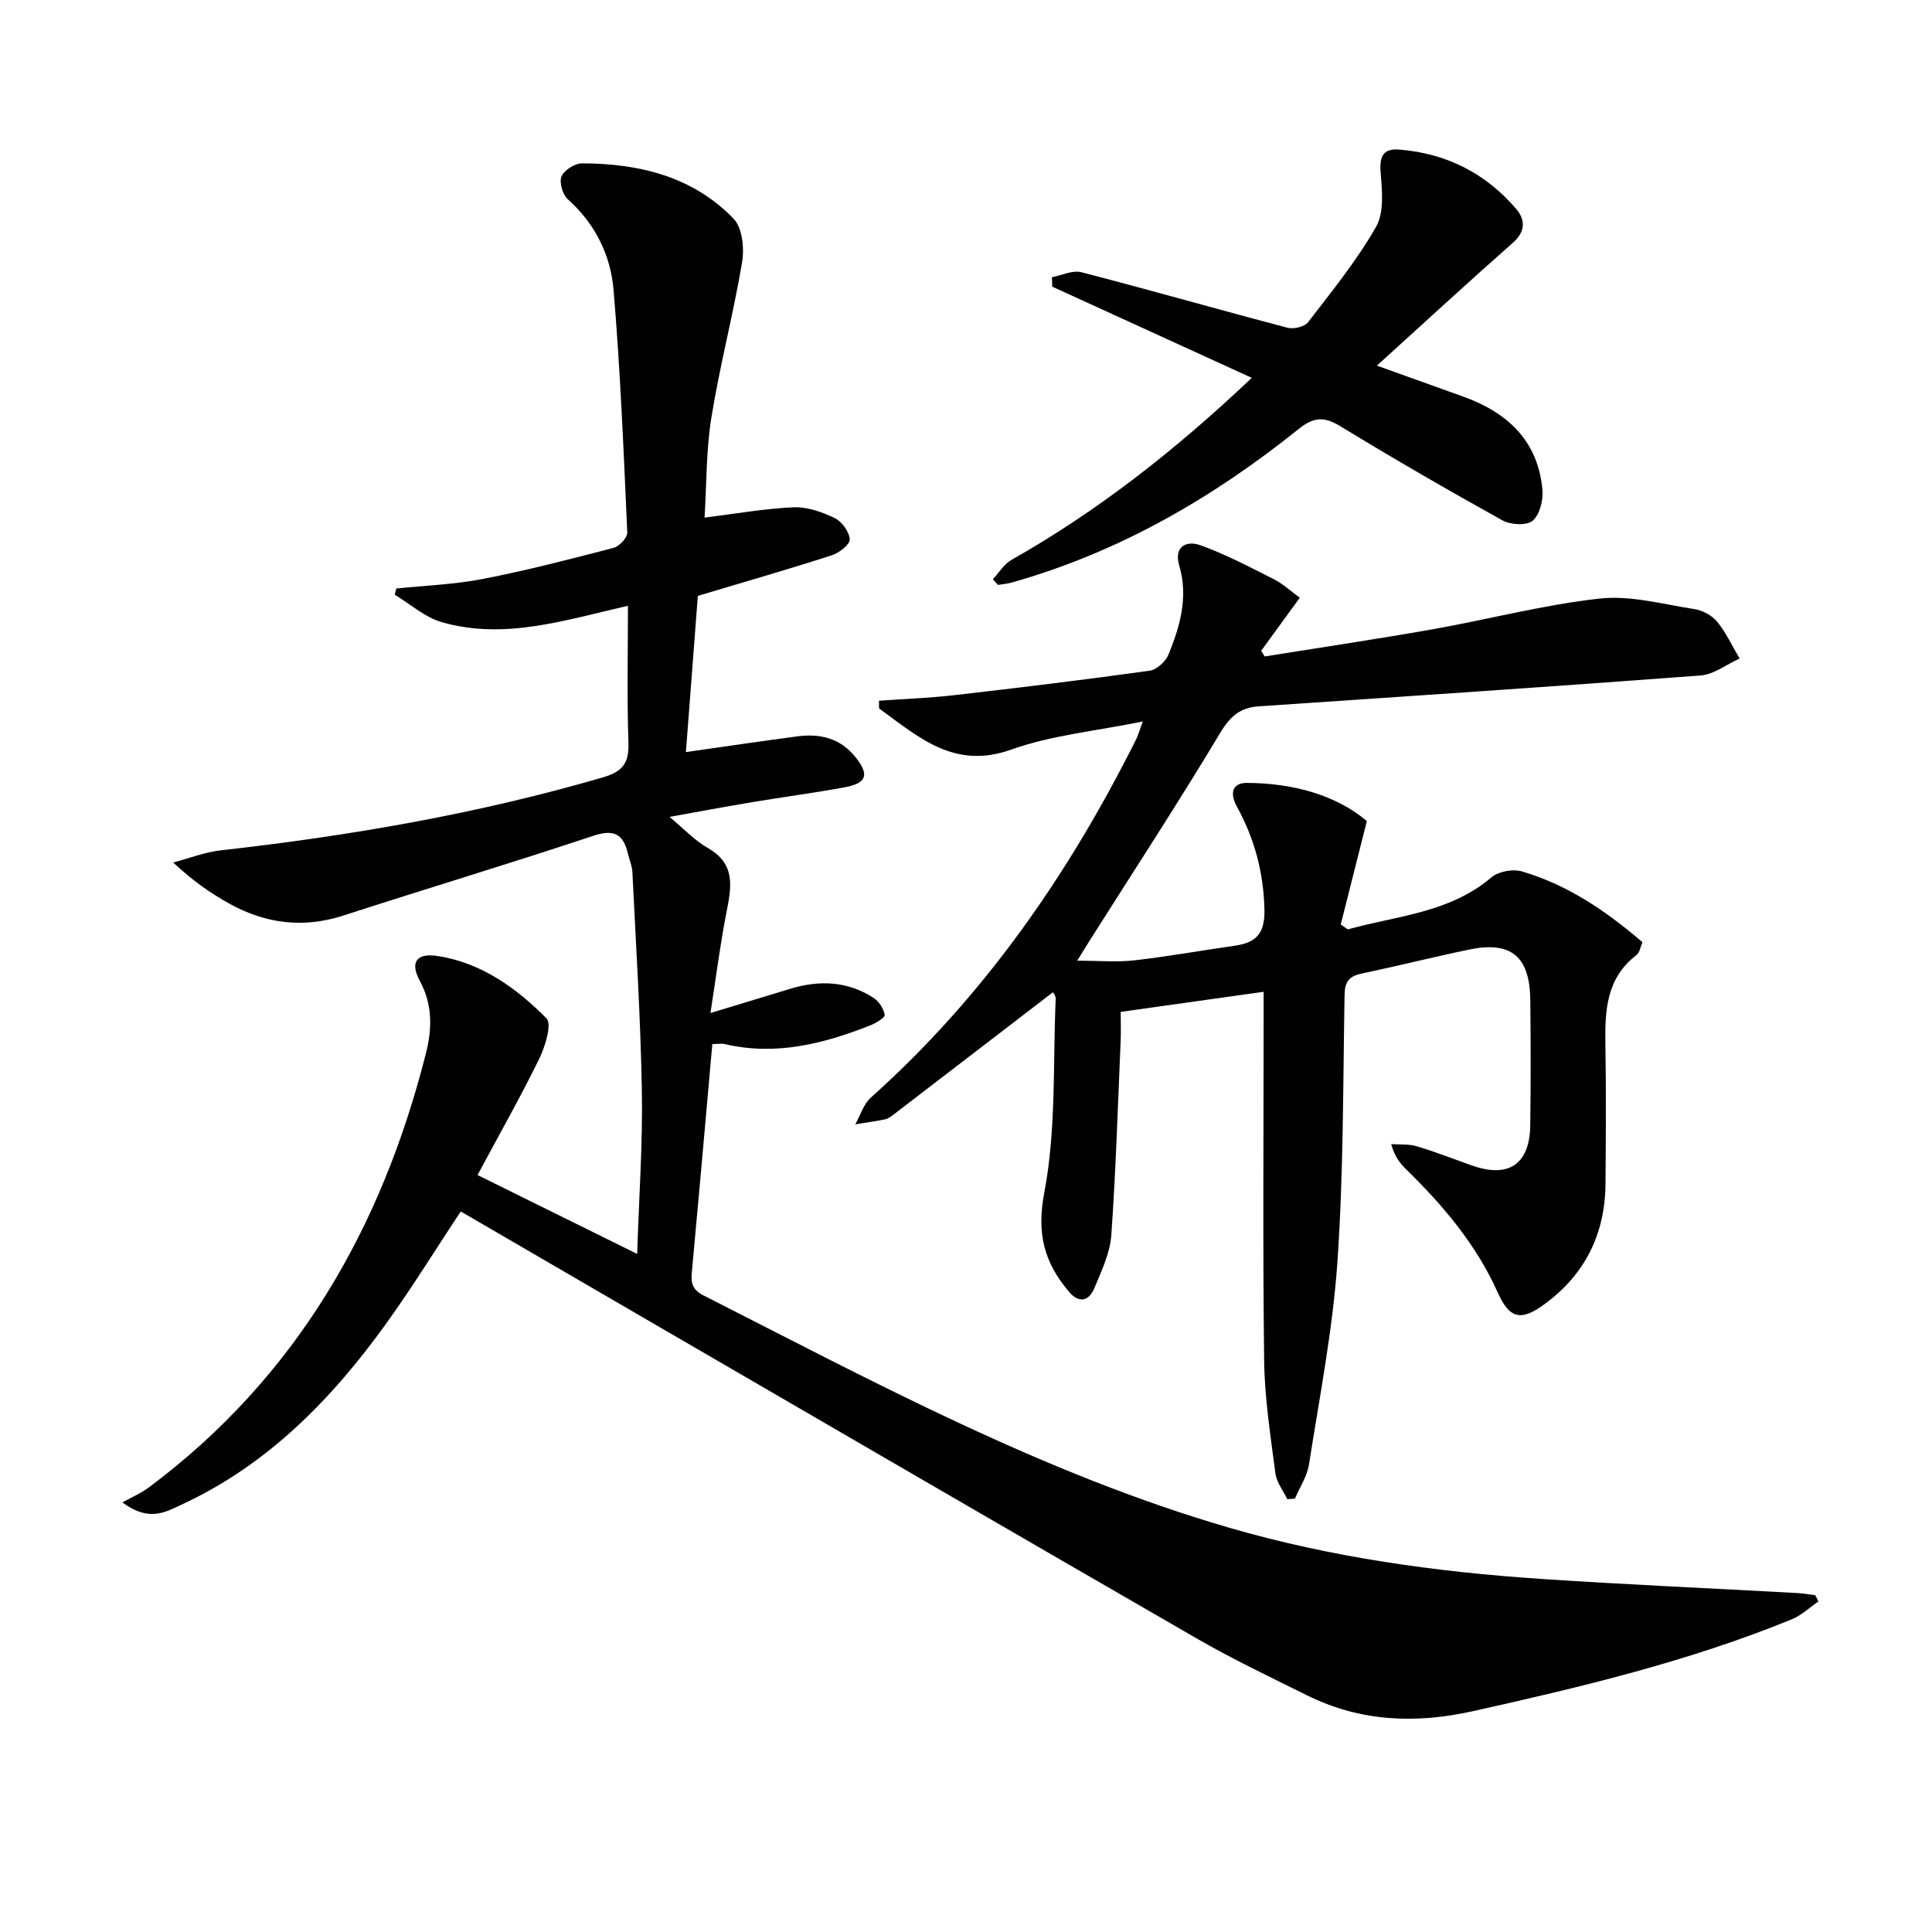 <svg enable-background="new 0 0 400 400" viewBox="0 0 400 400" xmlns="http://www.w3.org/2000/svg"><g fill="#010101"><path d="m98.87 243.28c11.22 5.55 21.7 10.73 33.05 16.33.38-11.91 1.16-22.83.97-33.73-.26-15.11-1.23-30.21-1.96-45.31-.06-1.3-.63-2.57-.93-3.86-.96-4.04-2.87-5.1-7.18-3.66-17.17 5.72-34.51 10.92-51.72 16.5-8.31 2.69-16.11 1.69-23.58-2.44-3.9-2.16-7.57-4.71-11.66-8.54 3.29-.86 6.54-2.15 9.89-2.52 26.77-3.01 53.22-7.56 79.13-15.12 4.14-1.21 5.38-3.04 5.23-7.22-.32-9.3-.1-18.62-.1-28.29-13 2.96-25.57 7.14-38.59 3.38-3.48-1.01-6.47-3.73-9.68-5.66.1-.43.2-.86.3-1.29 5.99-.63 12.07-.84 17.96-1.99 9.1-1.77 18.09-4.1 27.06-6.44 1.17-.31 2.85-2.11 2.81-3.16-.75-16.76-1.43-33.53-2.84-50.24-.61-7.19-3.79-13.69-9.46-18.75-1.08-.96-1.83-3.5-1.32-4.72.55-1.32 2.77-2.74 4.25-2.73 11.81.03 22.93 2.7 31.39 11.47 1.81 1.88 2.24 6.12 1.75 9.02-1.81 10.76-4.61 21.35-6.35 32.11-1.11 6.85-.99 13.89-1.42 20.75 6.44-.8 12.41-1.88 18.42-2.14 2.83-.12 5.9.96 8.51 2.22 1.49.72 3.03 2.84 3.13 4.42.06 1.05-2.2 2.81-3.73 3.3-8.96 2.89-18.02 5.5-27.72 8.4-.77 10.08-1.6 20.97-2.47 32.34 7.9-1.12 15.51-2.26 23.14-3.26 4.67-.61 8.82.38 11.97 4.31 2.89 3.61 2.4 5.39-2.27 6.25-6.37 1.17-12.79 2.01-19.18 3.08-5.65.94-11.28 2-17.05 3.04 2.83 2.34 5.12 4.83 7.92 6.43 5.88 3.35 4.88 8.17 3.85 13.42-1.3 6.63-2.14 13.34-3.3 20.76 5.97-1.81 11.27-3.44 16.59-5.04 6.02-1.82 11.86-1.57 17.23 1.93 1.1.72 2.05 2.22 2.26 3.5.09.54-1.77 1.68-2.91 2.13-9.71 3.85-19.61 6.37-30.15 3.92-.76-.18-1.61-.02-2.63-.02-.78 8.74-1.53 17.33-2.3 25.91-.61 6.78-1.22 13.57-1.85 20.35-.21 2.31-.63 4.29 2.28 5.76 35.44 18 70.48 36.94 108.89 48.12 21.11 6.14 42.84 9.15 64.75 10.61 17.59 1.17 35.2 1.94 52.81 2.91 1.26.07 2.51.29 3.76.44.22.43.44.86.67 1.3-1.84 1.26-3.53 2.89-5.56 3.72-21.29 8.69-43.55 14-65.93 18.99-11.96 2.67-23.4 2.19-34.43-3.29-7.6-3.77-15.28-7.42-22.62-11.65-38.46-22.17-76.83-44.51-115.23-66.8-12.37-7.18-24.73-14.38-37.33-21.71-5.08 7.67-9.94 15.55-15.32 23.05-11.3 15.74-24.58 29.37-42.5 37.66-3.29 1.52-6.7 3.64-12.23-.47 1.85-1.04 3.84-1.88 5.52-3.14 30.42-22.73 48.16-53.58 57.33-89.87 1.29-5.11 1.39-10.05-1.27-14.97-2.09-3.87-.69-5.83 3.7-5.15 9.06 1.41 16.29 6.63 22.51 12.89 1.18 1.18-.24 5.82-1.48 8.37-3.92 8.01-8.33 15.78-12.78 24.09z"/><path d="m217.98 205.45c-11.19 8.59-22.1 16.98-33.02 25.34-.52.4-1.12.84-1.74.96-2.03.42-4.09.69-6.14 1.03 1.05-1.86 1.7-4.18 3.21-5.53 23.44-20.94 40.96-46.23 54.93-74.17.36-.72.57-1.5 1.39-3.71-9.77 2-18.9 2.84-27.26 5.83-11.77 4.21-19.16-2.59-27.27-8.47-.16-.12-.05-.62-.1-1.65 5.17-.37 10.39-.55 15.56-1.15 13.51-1.55 27.02-3.19 40.49-5.07 1.46-.2 3.31-1.91 3.9-3.36 2.4-5.88 4.13-11.92 2.22-18.41-1.17-3.96 1.5-5.24 4.37-4.21 5.24 1.89 10.23 4.52 15.23 7.05 1.87.95 3.47 2.45 5.36 3.82-2.52 3.46-5.26 7.23-8 10.99.24.39.48.78.73 1.17 11.55-1.85 23.13-3.57 34.64-5.6 11.58-2.05 23.03-5.09 34.69-6.38 6.38-.71 13.08 1.16 19.59 2.17 1.7.26 3.67 1.29 4.74 2.6 1.87 2.29 3.14 5.06 4.67 7.64-2.69 1.21-5.31 3.3-8.07 3.51-30.49 2.3-61.01 4.33-91.52 6.39-3.78.26-5.87 2.04-7.92 5.45-8.72 14.53-17.99 28.73-27.06 43.05-.6.95-1.18 1.92-2.57 4.16 4.59 0 8.25.34 11.82-.07 6.92-.79 13.78-2.03 20.68-3.01 4.38-.62 6.37-2.36 6.26-7.46-.17-7.72-2.06-14.72-5.69-21.33-1.56-2.83-.95-4.95 2.05-4.94 9.62.04 18.52 2.55 24.84 7.9-2.01 7.96-3.7 14.68-5.4 21.41.49.34.97.68 1.46 1.02 10.15-2.84 21.02-3.37 29.73-10.77 1.45-1.23 4.42-1.78 6.28-1.24 9.4 2.74 17.36 8.11 24.99 14.66-.42.96-.56 2.14-1.21 2.64-6.24 4.76-6.58 11.44-6.46 18.44.16 9.66.1 19.33.02 29-.08 10.32-4.25 18.71-12.56 24.82-5.03 3.7-7.33 3.04-9.79-2.45-4.44-9.9-11.3-17.97-18.96-25.46-1.25-1.23-2.35-2.61-3.06-5.18 1.77.13 3.63-.06 5.29.44 3.82 1.14 7.54 2.6 11.3 3.94 7.67 2.75 12.09-.16 12.2-8.25.12-8.67.1-17.33.01-26-.1-8.99-3.98-12.21-12.62-10.42-7.47 1.55-14.88 3.42-22.35 4.99-2.57.54-3.43 1.71-3.48 4.37-.33 18.48-.21 36.99-1.49 55.41-.97 14-3.7 27.89-5.87 41.8-.39 2.46-1.91 4.75-2.91 7.11-.53.04-1.06.08-1.59.12-.85-1.78-2.22-3.49-2.46-5.34-1-7.73-2.23-15.5-2.33-23.27-.3-23.5-.11-47-.11-70.5 0-1.8 0-3.6 0-5.94-10.01 1.41-19.44 2.73-29.59 4.16 0 2.1.07 4.03-.01 5.95-.58 13.45-.99 26.91-1.94 40.33-.26 3.68-2.03 7.31-3.46 10.82-1.15 2.82-3.21 3.33-5.34.8-5.05-5.99-6.7-11.92-5.07-20.49 2.48-13.06 1.78-26.73 2.36-40.15 0-.69-.64-1.42-.59-1.31z"/><path d="m205.55 119.93c1.28-1.36 2.32-3.14 3.88-4.02 17.78-10.07 33.72-22.52 49.74-37.68-14.24-6.51-27.77-12.69-41.31-18.88-.02-.65-.05-1.31-.07-1.96 2.04-.38 4.27-1.5 6.09-1.03 14.27 3.69 28.44 7.75 42.69 11.5 1.27.33 3.52-.2 4.25-1.15 4.94-6.42 10.1-12.77 14.09-19.77 1.71-3.01 1.23-7.56.93-11.34-.27-3.35.63-4.9 3.9-4.63 9.72.79 17.88 4.91 24.19 12.31 1.85 2.16 1.97 4.63-.69 6.97-9.21 8.12-18.24 16.45-28.17 25.45 6.72 2.41 12.27 4.4 17.82 6.39 9.16 3.28 15.5 9.1 16.45 19.25.2 2.15-.52 5.16-1.99 6.45-1.2 1.06-4.56.9-6.24-.03-11.33-6.28-22.54-12.77-33.6-19.51-3.37-2.05-5.51-1.95-8.66.59-17.79 14.28-37.27 25.54-59.4 31.77-.91.26-1.88.33-2.82.49-.36-.4-.72-.79-1.08-1.17z"/></g></svg>